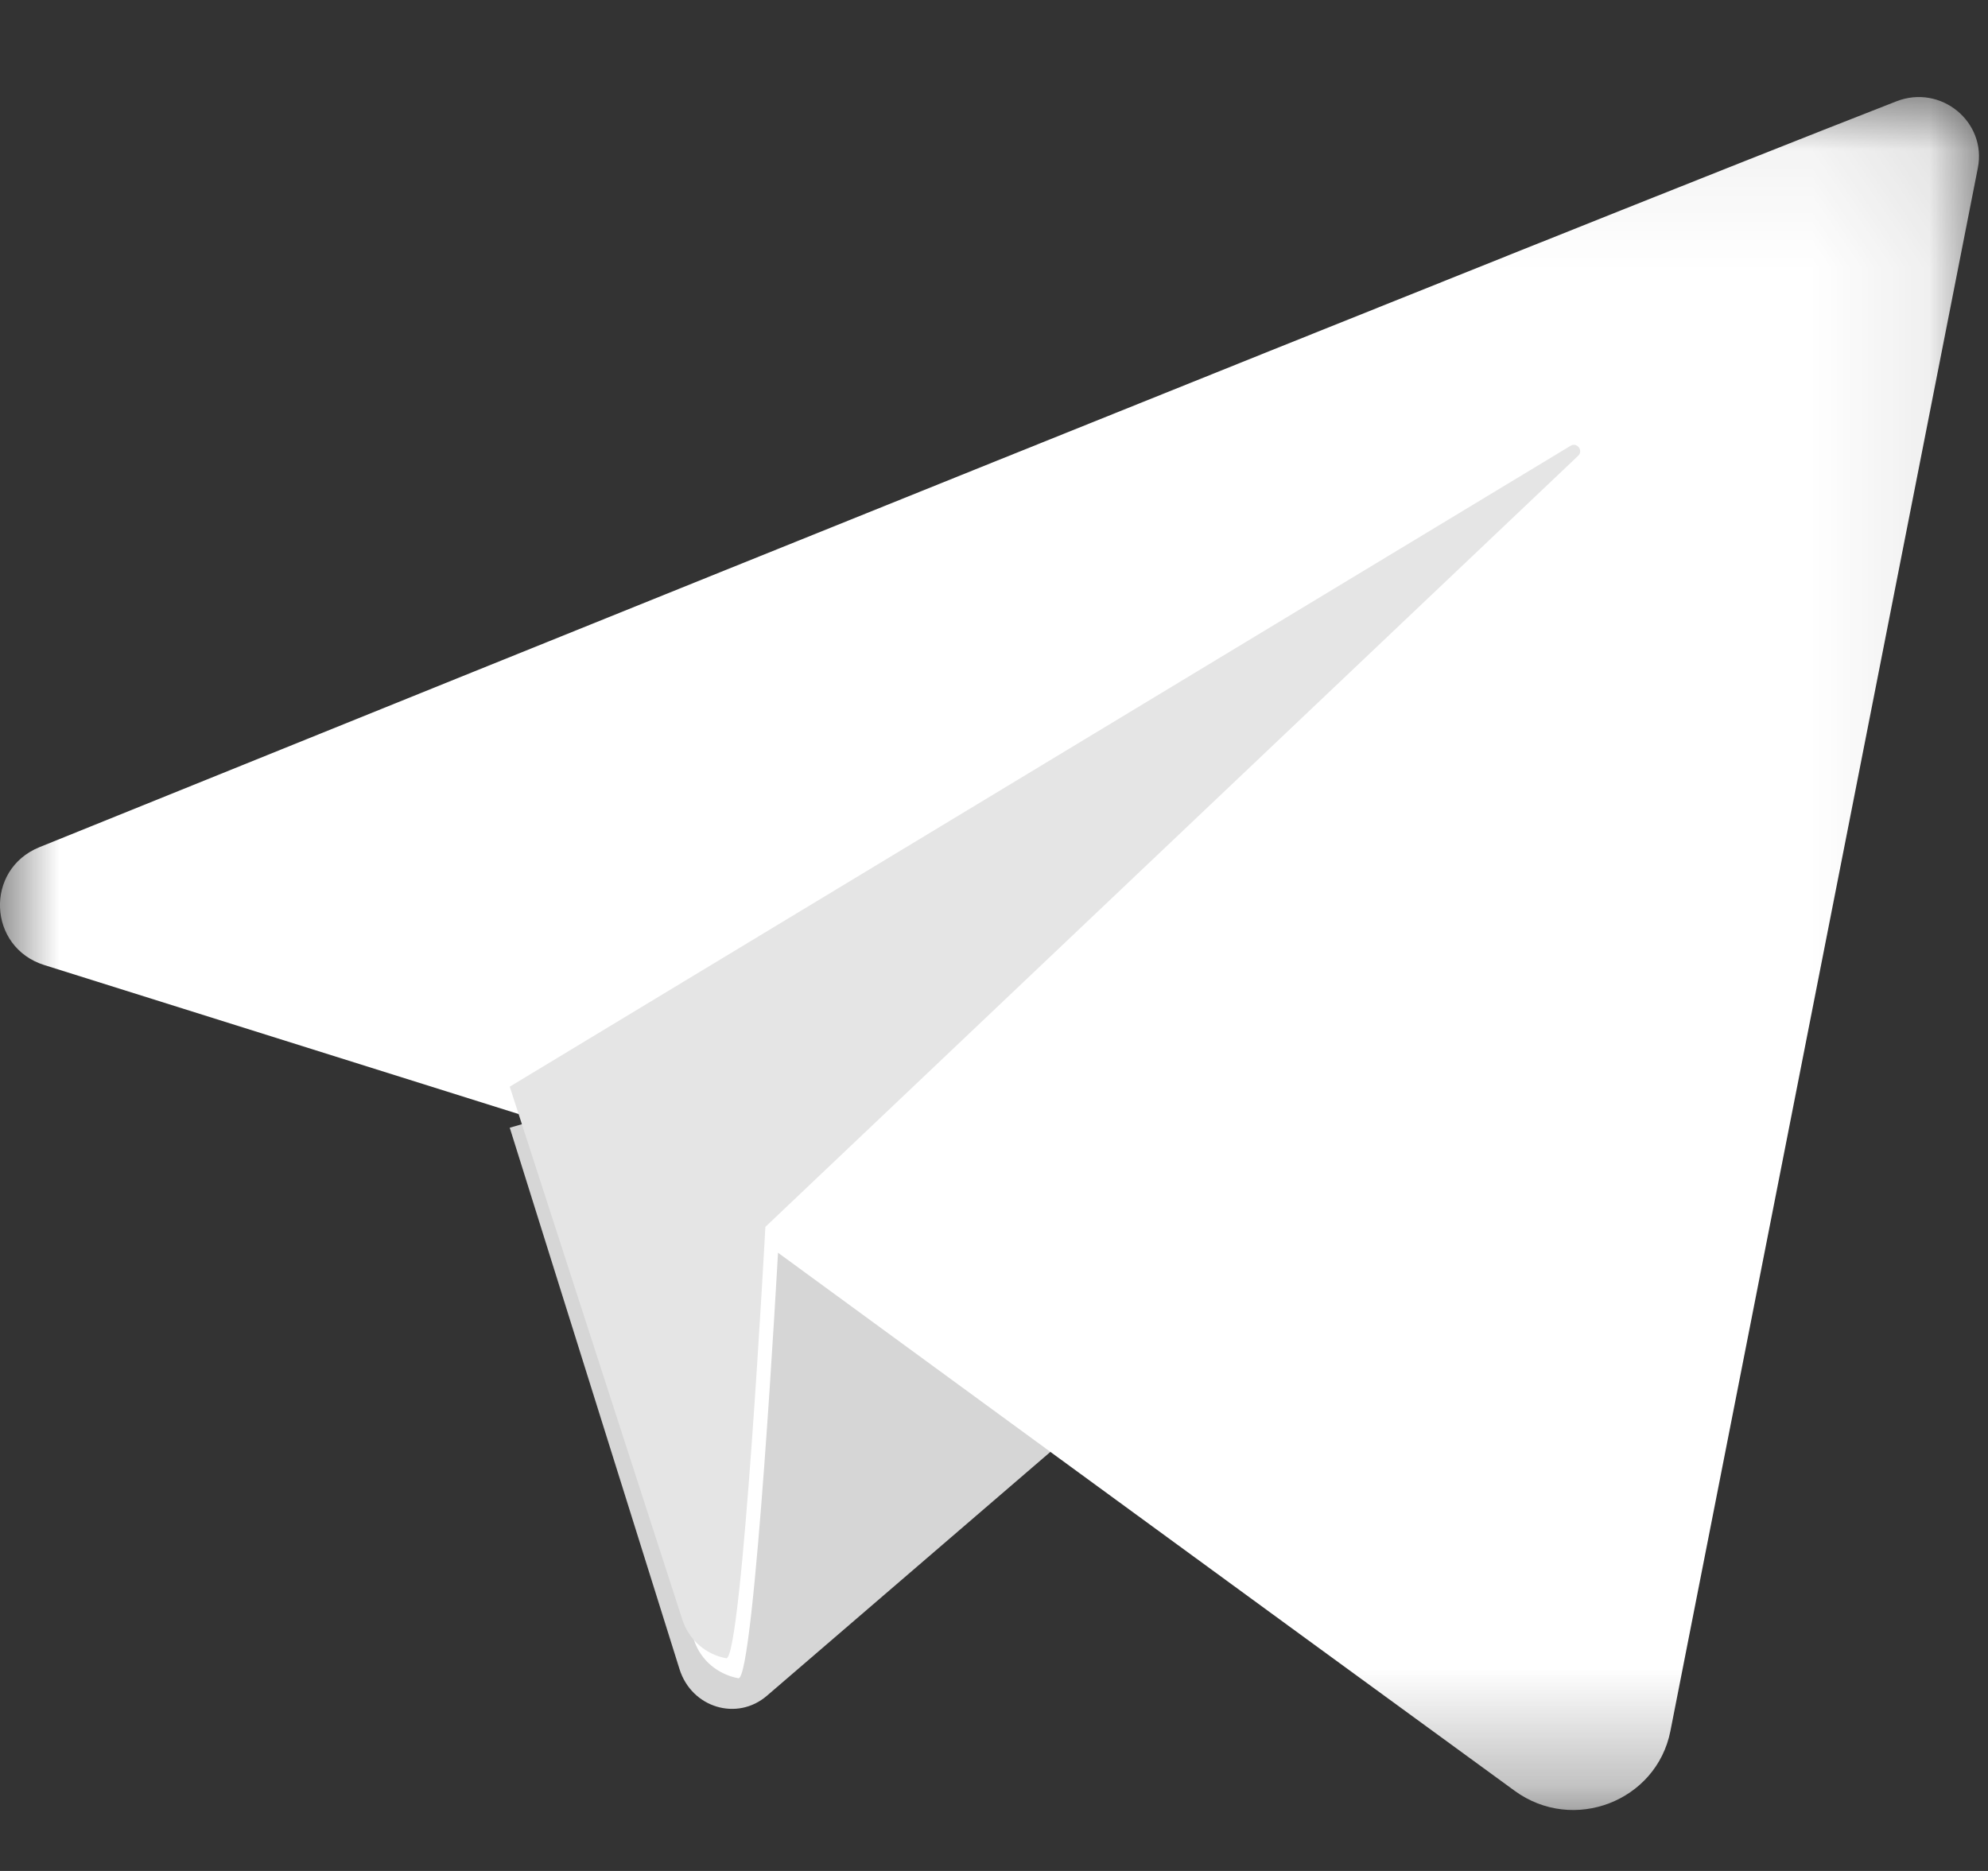 <?xml version="1.0" encoding="UTF-8"?>
<svg width="17px" height="16px" viewBox="0 0 17 16" version="1.1" xmlns="http://www.w3.org/2000/svg" xmlns:xlink="http://www.w3.org/1999/xlink">
    <rect x="0" y="0" width="17" height="16" fill="#333333" stroke="none"/>
    <title>Group 18</title>
    <defs>
        <polygon id="path-1" points="0 0.053 16.923 0.053 16.923 14.702 0 14.702"></polygon>
    </defs>
    <g id="Evry.Finance" stroke="none" stroke-width="1" fill="none" fill-rule="evenodd">
        <g id="Swap-2-Copy" transform="translate(-1281, -863)">
            <g id="Group-4" transform="translate(129, 859)">
                <g id="Group-20" transform="translate(1152, 4)">
                    <g id="Group-8" transform="translate(0, 0.777)">
                        <path d="M4.359,8.867 L5.811,13.498 C5.915,13.827 6.303,13.945 6.559,13.724 L10.897,9.992 C10.897,9.992 6.288,8.117 6.288,8.22 C6.288,8.322 4.359,8.867 4.359,8.867" id="Fill-1" fill="#D6D6D6"></path>
                        <g id="Group-5">
                            <mask id="mask-2" fill="white">
                                <use xlink:href="#path-1"></use>
                            </mask>
                            <g id="Clip-4"></g>
                            <path d="M16.218,0.089 C13.304,1.226 3.897,5.028 0.337,6.468 C-0.133,6.659 -0.105,7.324 0.379,7.476 L4.444,8.753 L5.934,13.247 C5.993,13.427 6.145,13.544 6.314,13.575 C6.451,13.6 6.653,9.936 6.653,9.936 C6.653,9.936 10.926,13.062 12.953,14.538 C13.452,14.902 14.165,14.628 14.284,14.027 C14.887,10.958 16.397,3.283 16.913,0.66 C16.991,0.265 16.597,-0.058 16.218,0.089" id="Fill-3" fill="#FFFFFF" mask="url(#mask-2)"></path>
                        </g>
                        <path d="M6.21,13.404 C6.345,13.43 6.545,9.715 6.545,9.715 L13.495,3.121 C13.542,3.077 13.486,3.002 13.431,3.035 L4.359,8.516 L5.834,13.071 C5.893,13.254 6.042,13.373 6.21,13.404" id="Fill-6" fill="#E5E5E5"></path>
                    </g>
                </g>
            </g>
        </g>
    </g>
</svg>